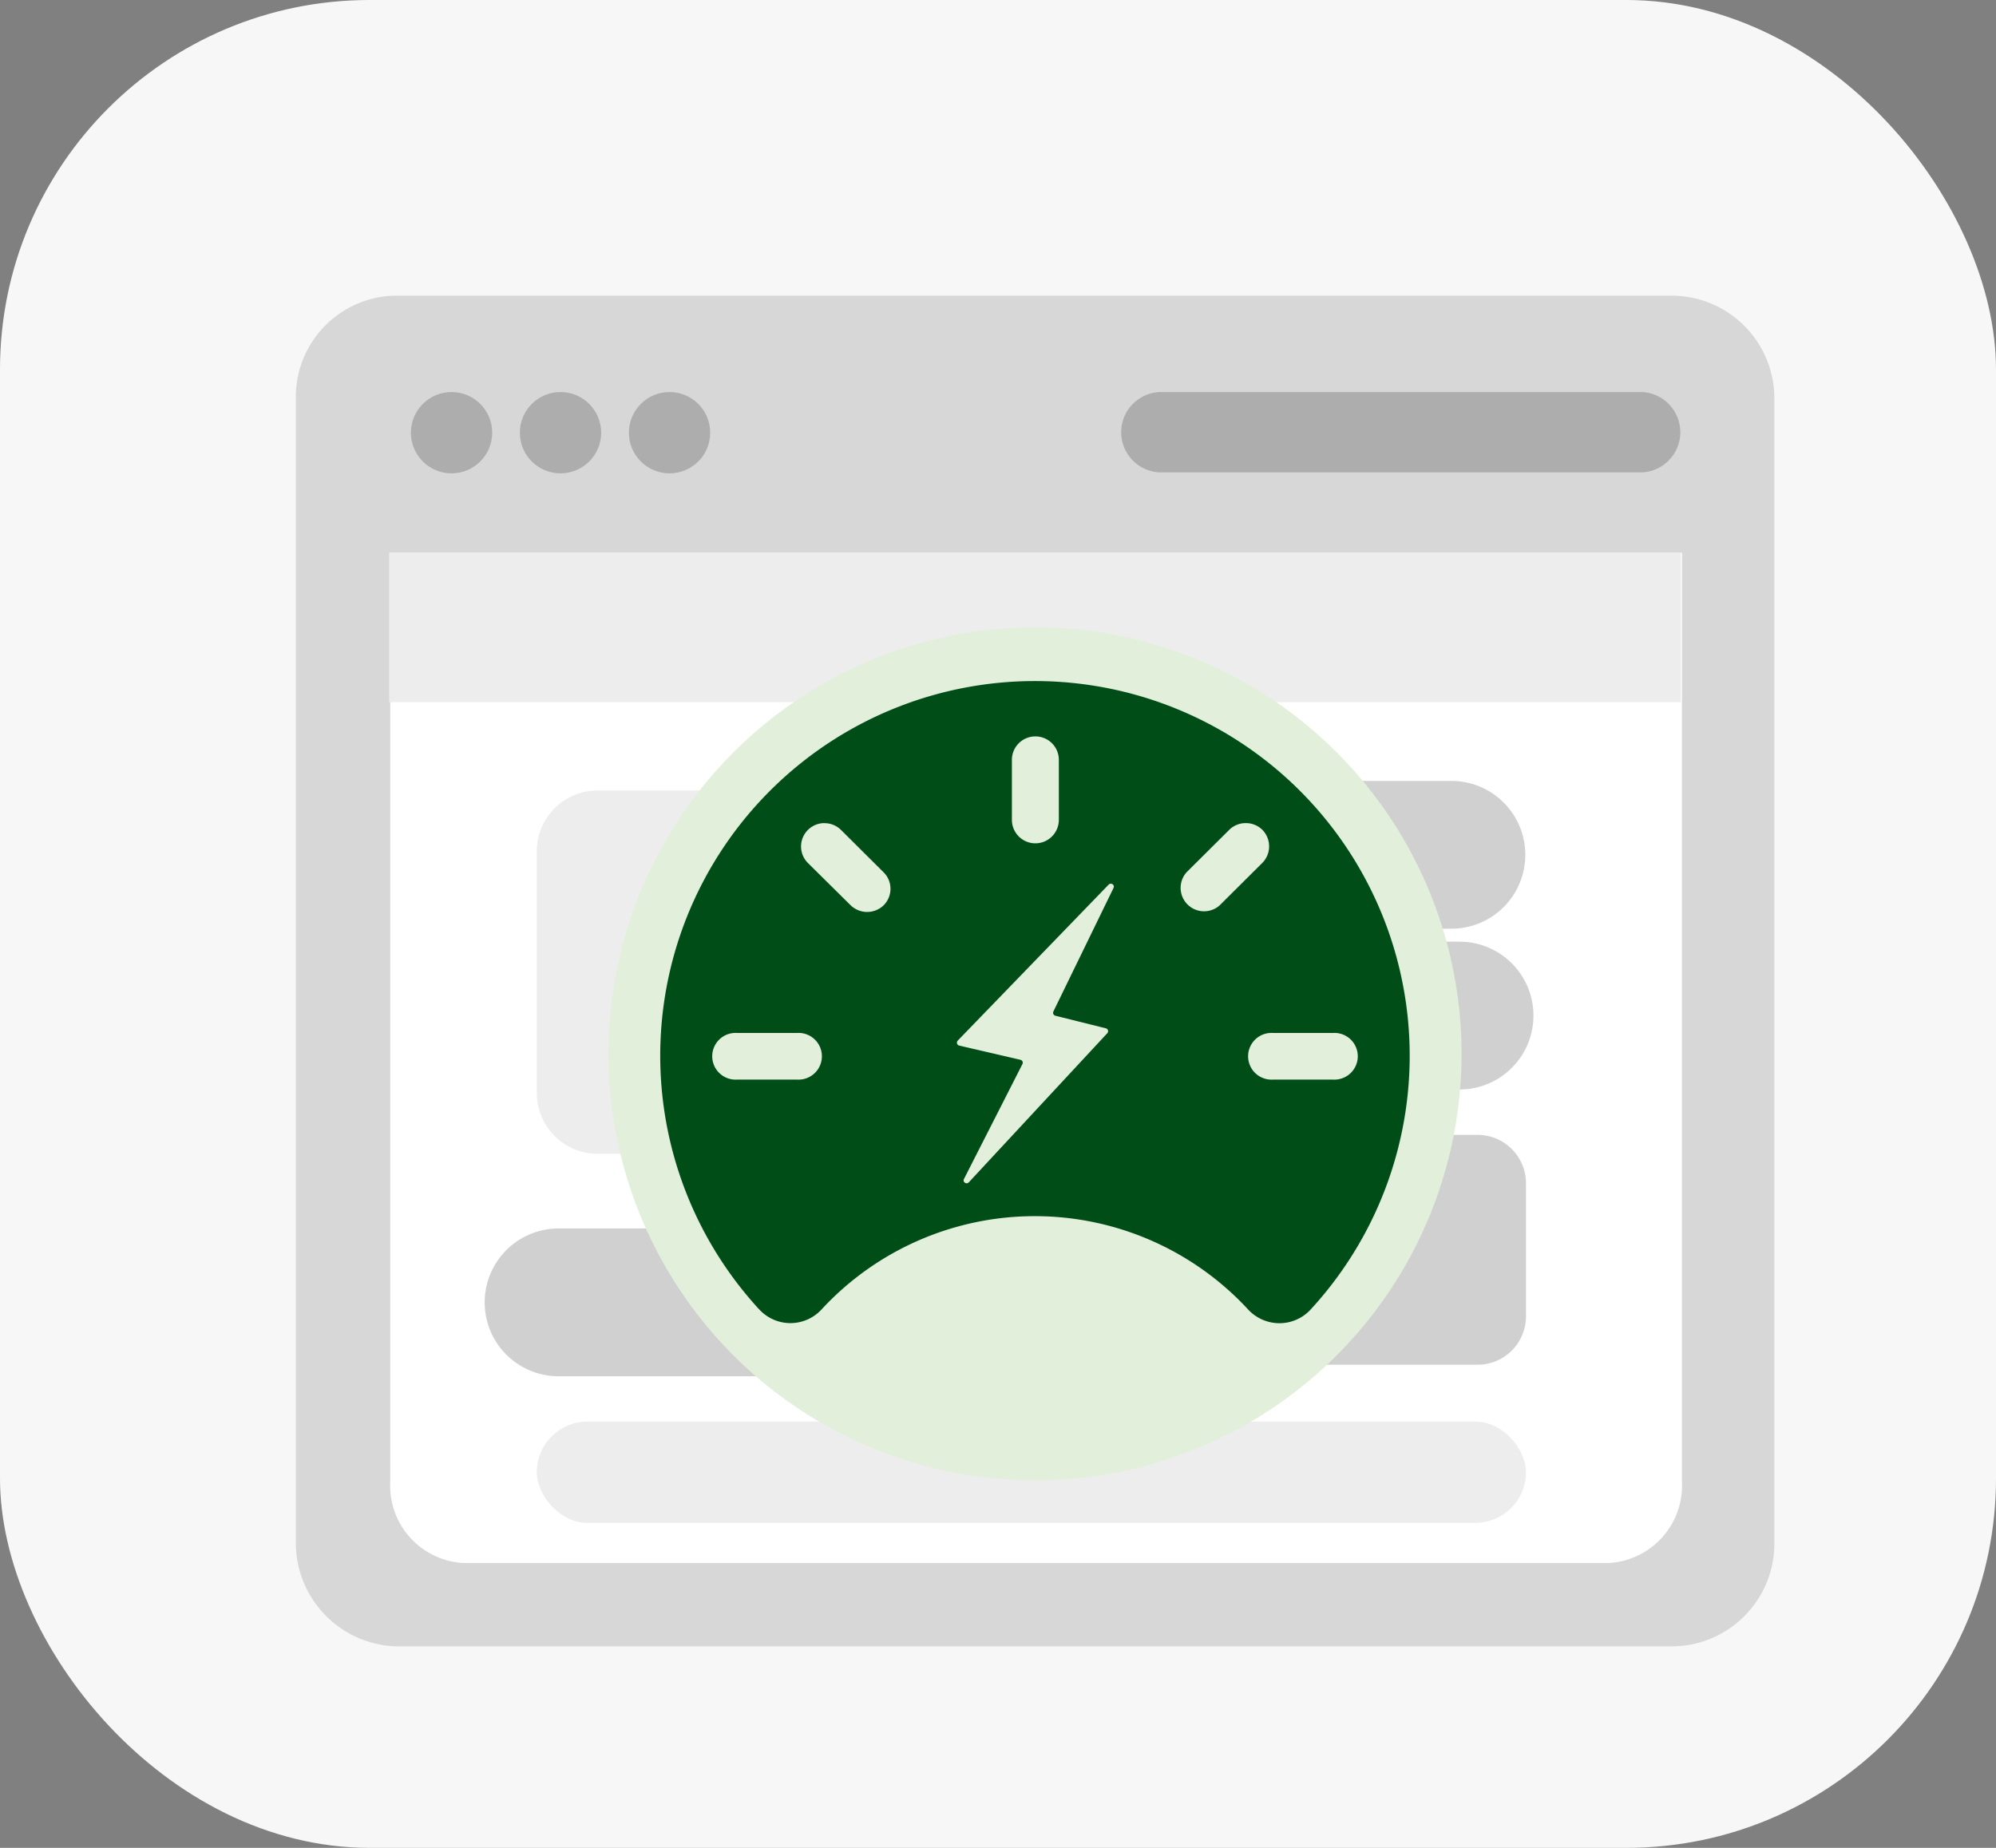 <svg xmlns="http://www.w3.org/2000/svg" width="27" height="25" viewBox="0 0 27 25">
  <rect x="0" y="0" width="27" height="25" fill="#808080" stroke="none"/>
  <g id="Group_35815" data-name="Group 35815" transform="translate(664.49 22771.248)">
    <rect id="Rectangle_12350" data-name="Rectangle 12350" width="27" height="25" rx="5" transform="translate(-664.49 -22771.248)" fill="#f7f7f7"/>
    <g id="website-turbo-main" transform="translate(-660.488 -22767.248)">
      <path id="Path_86717" data-name="Path 86717" d="M24.242,18.632V31.2a1.051,1.051,0,0,1-.982,1.1H7.751a1.048,1.048,0,0,1-.982-1.1V18.632Z" transform="translate(-5.507 -15.154)" fill="#fff"/>
      <path id="Path_86718" data-name="Path 86718" d="M1.369,0h17.26A1.391,1.391,0,0,1,20,1.4V16.874a1.391,1.391,0,0,1-1.37,1.4H1.369A1.4,1.4,0,0,1,0,16.874V1.4A1.37,1.37,0,0,1,1.338,0h.031" transform="translate(0)" fill="#d7d7d7"/>
      <path id="Path_86719" data-name="Path 86719" d="M24.324,18.632V31.2a1.051,1.051,0,0,1-.982,1.1H7.833a1.048,1.048,0,0,1-.982-1.1V18.632Z" transform="translate(-5.574 -15.154)" fill="#fff"/>
      <g id="Group_45262" data-name="Group 45262" transform="translate(1.262 3.478)" opacity="0.995">
        <g id="Group_45260" data-name="Group 45260">
          <path id="Path_86720" data-name="Path 86720" d="M9.589,21.848h4.587a.824.824,0,0,1,.824.824V25.94a.824.824,0,0,1-.824.824H9.589a.824.824,0,0,1-.824-.824V22.672a.824.824,0,0,1,.824-.824M6.768,18.632H24.241v2.022H6.768Z" transform="translate(-6.768 -18.632)" fill="#ededed"/>
          <rect id="Rectangle_15015" data-name="Rectangle 15015" width="13.381" height="1.37" rx="0.685" transform="translate(1.997 11.755)" fill="#ededed"/>
        </g>
        <g id="Group_45261" data-name="Group 45261" transform="translate(2.292 4.087)">
          <path id="Path_86721" data-name="Path 86721" d="M19.046,46.58h4.77m2.807-6.055h4.5M26.463,42.7h4.77" transform="translate(-19.046 -40.525)" fill="none" stroke="#d0d0d0" stroke-linecap="round" stroke-linejoin="round" stroke-width="2"/>
        </g>
        <path id="Path_86722" data-name="Path 86722" d="M56.41,60.828h4.924a.655.655,0,0,1,.655.655v1.8a.655.655,0,0,1-.655.655H56.41a.655.655,0,0,1-.655-.655v-1.8a.655.655,0,0,1,.655-.656" transform="translate(-46.611 -52.952)" fill="#d0d0d0"/>
      </g>
      <g id="Group_45263" data-name="Group 45263" transform="translate(1.556 1.304)">
        <circle id="Ellipse_5407" data-name="Ellipse 5407" cx="0.55" cy="0.55" r="0.55" transform="translate(2.949)" fill="#adadad"/>
        <circle id="Ellipse_5408" data-name="Ellipse 5408" cx="0.55" cy="0.55" r="0.55" transform="translate(1.474)" fill="#adadad"/>
        <circle id="Ellipse_5409" data-name="Ellipse 5409" cx="0.55" cy="0.55" r="0.55" fill="#adadad"/>
        <path id="Path_86723" data-name="Path 86723" d="M60.283,6.986h6.522a.544.544,0,0,1,0,1.087H60.283a.544.544,0,0,1,0-1.087Z" transform="translate(-50.154 -6.986)" fill="#adadad"/>
      </g>
      <circle id="Ellipse_5410" data-name="Ellipse 5410" cx="5.77" cy="5.77" r="5.77" transform="translate(4.229 4.488)" fill="#e1efdb"/>
      <path id="Path_86724" data-name="Path 86724" d="M34.8,36.739a.577.577,0,0,1-.421-.185,3.928,3.928,0,0,0-5.772,0,.572.572,0,0,1-.84,0q-.025-.025-.048-.052l-.024-.027a5.069,5.069,0,1,1,7.6,0l-.035.039-.037.041A.573.573,0,0,1,34.8,36.739ZM32.52,30.793a.039.039,0,0,0-.029.013l-2.04,2.109a.041.041,0,0,0-.01.04.04.04,0,0,0,.03.028l.827.192a.041.041,0,0,1,.028.022.04.04,0,0,1,0,.035l-.791,1.555a.039.039,0,0,0,0,.039.043.043,0,0,0,.036.02.039.039,0,0,0,.029-.013l1.873-2.017a.04.04,0,0,0-.02-.067l-.682-.17a.041.041,0,0,1-.027-.057l.813-1.67a.039.039,0,0,0,0-.039.043.043,0,0,0-.035-.02Zm2.192,2.019a.316.316,0,1,0,0,.631h.816a.316.316,0,1,0,0-.631Zm-7.249,0a.316.316,0,1,0,0,.631h.816a.316.316,0,1,0,0-.631Zm6.884-2.839a.315.315,0,0,0-.224.091l-.578.575a.317.317,0,0,0,.448.447l.578-.575a.319.319,0,0,0,0-.447.315.315,0,0,0-.224-.091Zm-5.7,0a.316.316,0,0,0-.224.539l.578.572a.321.321,0,0,0,.448,0,.315.315,0,0,0,0-.444l-.578-.575a.315.315,0,0,0-.224-.091ZM31.5,28.8a.317.317,0,0,0-.317.316v.813a.317.317,0,0,0,.635,0v-.813A.317.317,0,0,0,31.5,28.8Z" transform="translate(-21.497 -22.837)" fill="#004d17"/>
    </g>
  </g>
</svg>
